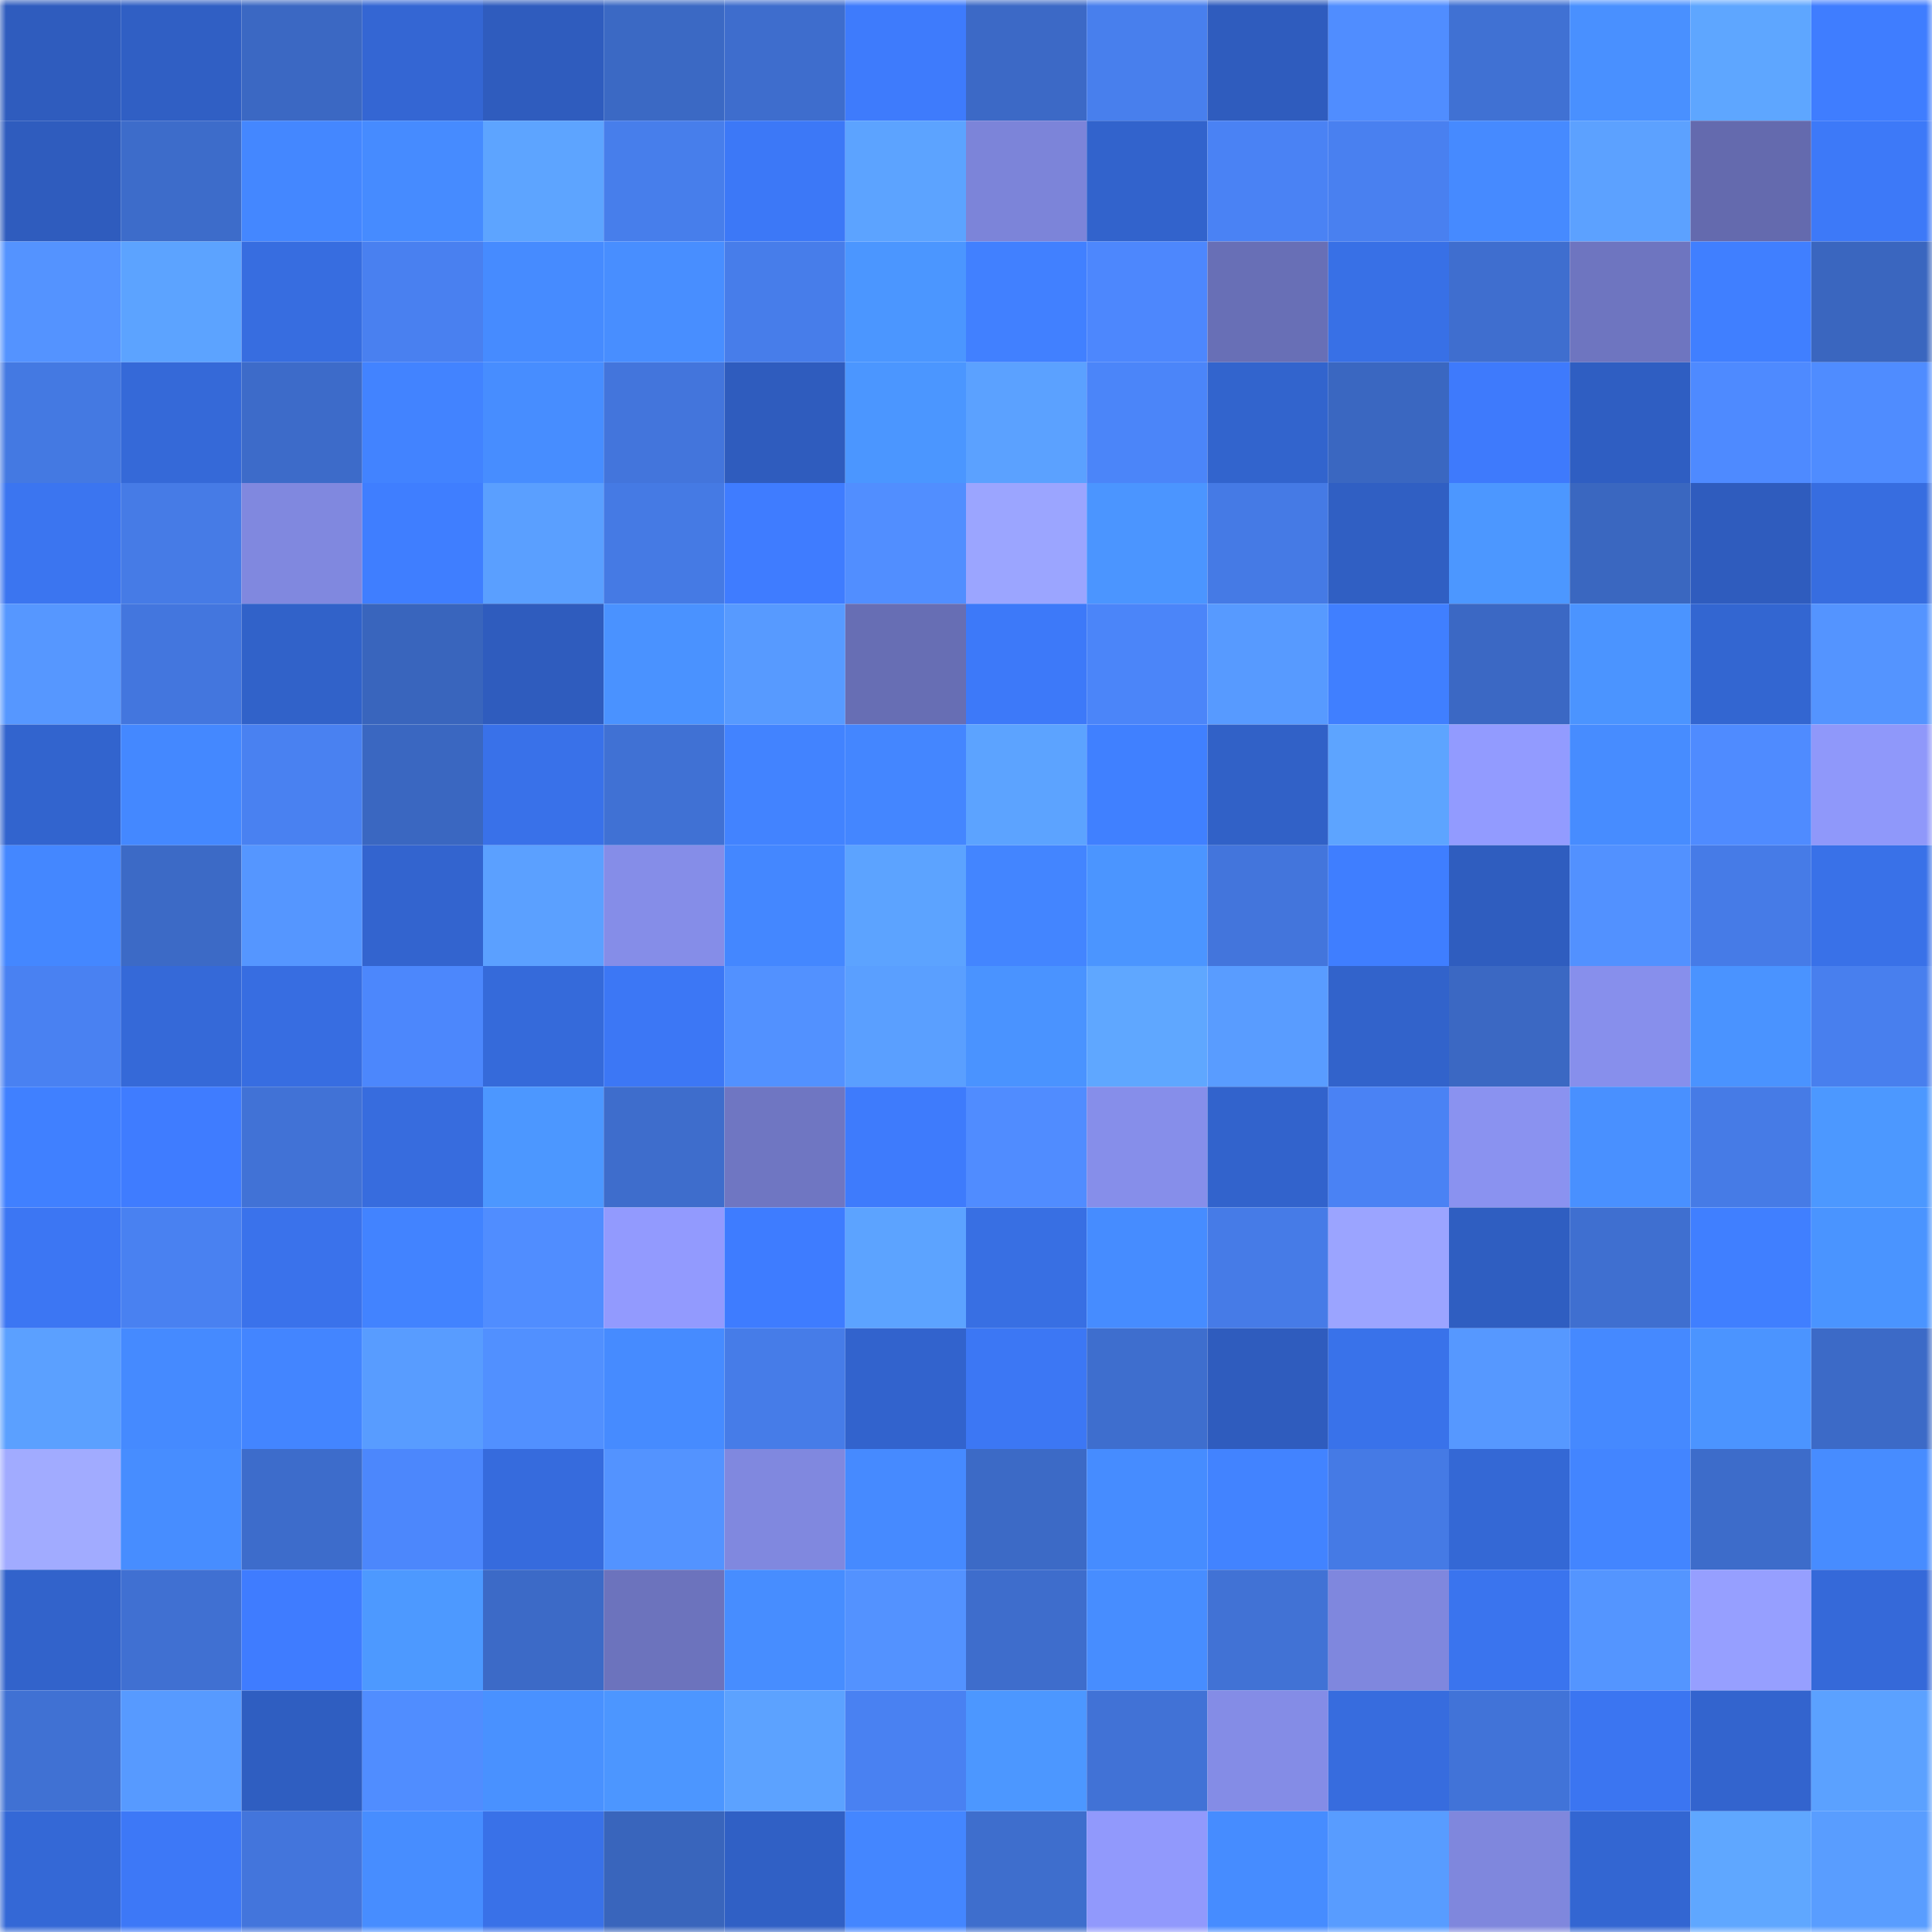 <svg viewBox="0 0 160 160" fill="none" role="img" xmlns="http://www.w3.org/2000/svg" width="240" height="240" name="basenames%2Cbarbecuery.base.eth"><mask id="150610735" mask-type="alpha" maskUnits="userSpaceOnUse" x="0" y="0" width="160" height="160"><rect width="160" height="160" fill="#FFFFFF"></rect></mask><g mask="url(#150610735)"><rect x="0" y="0" width="10" height="10" fill="#2f5cbe"></rect><rect x="10" y="0" width="10" height="10" fill="#305fc4"></rect><rect x="20" y="0" width="10" height="10" fill="#3b68c3"></rect><rect x="30" y="0" width="10" height="10" fill="#3466d3"></rect><rect x="40" y="0" width="10" height="10" fill="#2f5cbe"></rect><rect x="50" y="0" width="10" height="10" fill="#3b69c4"></rect><rect x="60" y="0" width="10" height="10" fill="#3e6dcd"></rect><rect x="70" y="0" width="10" height="10" fill="#3e7bfc"></rect><rect x="80" y="0" width="10" height="10" fill="#3c69c6"></rect><rect x="90" y="0" width="10" height="10" fill="#487fed"></rect><rect x="100" y="0" width="10" height="10" fill="#2f5cbe"></rect><rect x="110" y="0" width="10" height="10" fill="#508dff"></rect><rect x="120" y="0" width="10" height="10" fill="#4071d3"></rect><rect x="130" y="0" width="10" height="10" fill="#4990ff"></rect><rect x="140" y="0" width="10" height="10" fill="#5ea6ff"></rect><rect x="150" y="0" width="10" height="10" fill="#3f7dff"></rect><rect x="0" y="10" width="10" height="10" fill="#2f5cbe"></rect><rect x="10" y="10" width="10" height="10" fill="#3d6cca"></rect><rect x="20" y="10" width="10" height="10" fill="#4487ff"></rect><rect x="30" y="10" width="10" height="10" fill="#468bff"></rect><rect x="40" y="10" width="10" height="10" fill="#5da4ff"></rect><rect x="50" y="10" width="10" height="10" fill="#477eeb"></rect><rect x="60" y="10" width="10" height="10" fill="#3c78f7"></rect><rect x="70" y="10" width="10" height="10" fill="#5ca3ff"></rect><rect x="80" y="10" width="10" height="10" fill="#7c84d9"></rect><rect x="90" y="10" width="10" height="10" fill="#3263cc"></rect><rect x="100" y="10" width="10" height="10" fill="#4a82f4"></rect><rect x="110" y="10" width="10" height="10" fill="#4980f0"></rect><rect x="120" y="10" width="10" height="10" fill="#468aff"></rect><rect x="130" y="10" width="10" height="10" fill="#5ca1ff"></rect><rect x="140" y="10" width="10" height="10" fill="#646aae"></rect><rect x="150" y="10" width="10" height="10" fill="#3d79f8"></rect><rect x="0" y="20" width="10" height="10" fill="#5493ff"></rect><rect x="10" y="20" width="10" height="10" fill="#5ca3ff"></rect><rect x="20" y="20" width="10" height="10" fill="#376de0"></rect><rect x="30" y="20" width="10" height="10" fill="#4980f0"></rect><rect x="40" y="20" width="10" height="10" fill="#468bff"></rect><rect x="50" y="20" width="10" height="10" fill="#488eff"></rect><rect x="60" y="20" width="10" height="10" fill="#477dea"></rect><rect x="70" y="20" width="10" height="10" fill="#4b96ff"></rect><rect x="80" y="20" width="10" height="10" fill="#4180ff"></rect><rect x="90" y="20" width="10" height="10" fill="#4d87fd"></rect><rect x="100" y="20" width="10" height="10" fill="#686fb6"></rect><rect x="110" y="20" width="10" height="10" fill="#3870e6"></rect><rect x="120" y="20" width="10" height="10" fill="#3f6ecf"></rect><rect x="130" y="20" width="10" height="10" fill="#6e75c0"></rect><rect x="140" y="20" width="10" height="10" fill="#407fff"></rect><rect x="150" y="20" width="10" height="10" fill="#3a66bf"></rect><rect x="0" y="30" width="10" height="10" fill="#4479e2"></rect><rect x="10" y="30" width="10" height="10" fill="#3569d8"></rect><rect x="20" y="30" width="10" height="10" fill="#3d6bc9"></rect><rect x="30" y="30" width="10" height="10" fill="#4283ff"></rect><rect x="40" y="30" width="10" height="10" fill="#478dff"></rect><rect x="50" y="30" width="10" height="10" fill="#4375dc"></rect><rect x="60" y="30" width="10" height="10" fill="#2f5cbe"></rect><rect x="70" y="30" width="10" height="10" fill="#4b96ff"></rect><rect x="80" y="30" width="10" height="10" fill="#5ba1ff"></rect><rect x="90" y="30" width="10" height="10" fill="#4b85f9"></rect><rect x="100" y="30" width="10" height="10" fill="#3264cd"></rect><rect x="110" y="30" width="10" height="10" fill="#3a67c1"></rect><rect x="120" y="30" width="10" height="10" fill="#3e7afc"></rect><rect x="130" y="30" width="10" height="10" fill="#2f5ec2"></rect><rect x="140" y="30" width="10" height="10" fill="#4e8aff"></rect><rect x="150" y="30" width="10" height="10" fill="#4f8cff"></rect><rect x="0" y="40" width="10" height="10" fill="#3b75f0"></rect><rect x="10" y="40" width="10" height="10" fill="#467be6"></rect><rect x="20" y="40" width="10" height="10" fill="#8088df"></rect><rect x="30" y="40" width="10" height="10" fill="#3f7eff"></rect><rect x="40" y="40" width="10" height="10" fill="#5a9fff"></rect><rect x="50" y="40" width="10" height="10" fill="#457ae4"></rect><rect x="60" y="40" width="10" height="10" fill="#3f7cff"></rect><rect x="70" y="40" width="10" height="10" fill="#518eff"></rect><rect x="80" y="40" width="10" height="10" fill="#9ba5ff"></rect><rect x="90" y="40" width="10" height="10" fill="#4b95ff"></rect><rect x="100" y="40" width="10" height="10" fill="#457ae5"></rect><rect x="110" y="40" width="10" height="10" fill="#305fc3"></rect><rect x="120" y="40" width="10" height="10" fill="#4c97ff"></rect><rect x="130" y="40" width="10" height="10" fill="#3a67c0"></rect><rect x="140" y="40" width="10" height="10" fill="#2f5cbe"></rect><rect x="150" y="40" width="10" height="10" fill="#376de0"></rect><rect x="0" y="50" width="10" height="10" fill="#5697ff"></rect><rect x="10" y="50" width="10" height="10" fill="#4376de"></rect><rect x="20" y="50" width="10" height="10" fill="#3162c9"></rect><rect x="30" y="50" width="10" height="10" fill="#3965bd"></rect><rect x="40" y="50" width="10" height="10" fill="#2f5cbe"></rect><rect x="50" y="50" width="10" height="10" fill="#4a92ff"></rect><rect x="60" y="50" width="10" height="10" fill="#579aff"></rect><rect x="70" y="50" width="10" height="10" fill="#676eb4"></rect><rect x="80" y="50" width="10" height="10" fill="#3d79f9"></rect><rect x="90" y="50" width="10" height="10" fill="#4b85f9"></rect><rect x="100" y="50" width="10" height="10" fill="#579aff"></rect><rect x="110" y="50" width="10" height="10" fill="#407fff"></rect><rect x="120" y="50" width="10" height="10" fill="#3b68c4"></rect><rect x="130" y="50" width="10" height="10" fill="#4b94ff"></rect><rect x="140" y="50" width="10" height="10" fill="#3366d1"></rect><rect x="150" y="50" width="10" height="10" fill="#5494ff"></rect><rect x="0" y="60" width="10" height="10" fill="#3264ce"></rect><rect x="10" y="60" width="10" height="10" fill="#4488ff"></rect><rect x="20" y="60" width="10" height="10" fill="#4981f1"></rect><rect x="30" y="60" width="10" height="10" fill="#3a67c1"></rect><rect x="40" y="60" width="10" height="10" fill="#3971e9"></rect><rect x="50" y="60" width="10" height="10" fill="#4071d4"></rect><rect x="60" y="60" width="10" height="10" fill="#4283ff"></rect><rect x="70" y="60" width="10" height="10" fill="#4486ff"></rect><rect x="80" y="60" width="10" height="10" fill="#5ca3ff"></rect><rect x="90" y="60" width="10" height="10" fill="#4080ff"></rect><rect x="100" y="60" width="10" height="10" fill="#3161c7"></rect><rect x="110" y="60" width="10" height="10" fill="#5da4ff"></rect><rect x="120" y="60" width="10" height="10" fill="#929bff"></rect><rect x="130" y="60" width="10" height="10" fill="#478cff"></rect><rect x="140" y="60" width="10" height="10" fill="#4f8bff"></rect><rect x="150" y="60" width="10" height="10" fill="#8f98fa"></rect><rect x="0" y="70" width="10" height="10" fill="#4487ff"></rect><rect x="10" y="70" width="10" height="10" fill="#3c6ac6"></rect><rect x="20" y="70" width="10" height="10" fill="#5596ff"></rect><rect x="30" y="70" width="10" height="10" fill="#3364cf"></rect><rect x="40" y="70" width="10" height="10" fill="#5ba0ff"></rect><rect x="50" y="70" width="10" height="10" fill="#858de8"></rect><rect x="60" y="70" width="10" height="10" fill="#4487ff"></rect><rect x="70" y="70" width="10" height="10" fill="#5ca3ff"></rect><rect x="80" y="70" width="10" height="10" fill="#4385ff"></rect><rect x="90" y="70" width="10" height="10" fill="#4b95ff"></rect><rect x="100" y="70" width="10" height="10" fill="#4375dc"></rect><rect x="110" y="70" width="10" height="10" fill="#3f7eff"></rect><rect x="120" y="70" width="10" height="10" fill="#2f5dbf"></rect><rect x="130" y="70" width="10" height="10" fill="#5291ff"></rect><rect x="140" y="70" width="10" height="10" fill="#467be7"></rect><rect x="150" y="70" width="10" height="10" fill="#3971e8"></rect><rect x="0" y="80" width="10" height="10" fill="#4981f2"></rect><rect x="10" y="80" width="10" height="10" fill="#3569d8"></rect><rect x="20" y="80" width="10" height="10" fill="#376de1"></rect><rect x="30" y="80" width="10" height="10" fill="#4c87fc"></rect><rect x="40" y="80" width="10" height="10" fill="#356ada"></rect><rect x="50" y="80" width="10" height="10" fill="#3c77f5"></rect><rect x="60" y="80" width="10" height="10" fill="#5291ff"></rect><rect x="70" y="80" width="10" height="10" fill="#5a9fff"></rect><rect x="80" y="80" width="10" height="10" fill="#4a93ff"></rect><rect x="90" y="80" width="10" height="10" fill="#5fa7ff"></rect><rect x="100" y="80" width="10" height="10" fill="#599cff"></rect><rect x="110" y="80" width="10" height="10" fill="#3263cb"></rect><rect x="120" y="80" width="10" height="10" fill="#3b68c3"></rect><rect x="130" y="80" width="10" height="10" fill="#878fec"></rect><rect x="140" y="80" width="10" height="10" fill="#4a93ff"></rect><rect x="150" y="80" width="10" height="10" fill="#487fee"></rect><rect x="0" y="90" width="10" height="10" fill="#4080ff"></rect><rect x="10" y="90" width="10" height="10" fill="#3f7cff"></rect><rect x="20" y="90" width="10" height="10" fill="#4172d6"></rect><rect x="30" y="90" width="10" height="10" fill="#376cde"></rect><rect x="40" y="90" width="10" height="10" fill="#4c97ff"></rect><rect x="50" y="90" width="10" height="10" fill="#3e6dcc"></rect><rect x="60" y="90" width="10" height="10" fill="#6f76c2"></rect><rect x="70" y="90" width="10" height="10" fill="#3e7bfc"></rect><rect x="80" y="90" width="10" height="10" fill="#508cff"></rect><rect x="90" y="90" width="10" height="10" fill="#868eea"></rect><rect x="100" y="90" width="10" height="10" fill="#3263cc"></rect><rect x="110" y="90" width="10" height="10" fill="#4a82f4"></rect><rect x="120" y="90" width="10" height="10" fill="#8a92f0"></rect><rect x="130" y="90" width="10" height="10" fill="#4990ff"></rect><rect x="140" y="90" width="10" height="10" fill="#467be6"></rect><rect x="150" y="90" width="10" height="10" fill="#4c98ff"></rect><rect x="0" y="100" width="10" height="10" fill="#3c76f3"></rect><rect x="10" y="100" width="10" height="10" fill="#4981f1"></rect><rect x="20" y="100" width="10" height="10" fill="#3a72eb"></rect><rect x="30" y="100" width="10" height="10" fill="#4283ff"></rect><rect x="40" y="100" width="10" height="10" fill="#508dff"></rect><rect x="50" y="100" width="10" height="10" fill="#929afe"></rect><rect x="60" y="100" width="10" height="10" fill="#3e7cff"></rect><rect x="70" y="100" width="10" height="10" fill="#5ca3ff"></rect><rect x="80" y="100" width="10" height="10" fill="#386fe3"></rect><rect x="90" y="100" width="10" height="10" fill="#468cff"></rect><rect x="100" y="100" width="10" height="10" fill="#467be7"></rect><rect x="110" y="100" width="10" height="10" fill="#9ba4ff"></rect><rect x="120" y="100" width="10" height="10" fill="#2f5ec1"></rect><rect x="130" y="100" width="10" height="10" fill="#3f6fd0"></rect><rect x="140" y="100" width="10" height="10" fill="#407fff"></rect><rect x="150" y="100" width="10" height="10" fill="#4a94ff"></rect><rect x="0" y="110" width="10" height="10" fill="#5ba0ff"></rect><rect x="10" y="110" width="10" height="10" fill="#458aff"></rect><rect x="20" y="110" width="10" height="10" fill="#4385ff"></rect><rect x="30" y="110" width="10" height="10" fill="#589cff"></rect><rect x="40" y="110" width="10" height="10" fill="#5190ff"></rect><rect x="50" y="110" width="10" height="10" fill="#468bff"></rect><rect x="60" y="110" width="10" height="10" fill="#467ce8"></rect><rect x="70" y="110" width="10" height="10" fill="#3263cd"></rect><rect x="80" y="110" width="10" height="10" fill="#3c77f4"></rect><rect x="90" y="110" width="10" height="10" fill="#3e6ece"></rect><rect x="100" y="110" width="10" height="10" fill="#2f5cbe"></rect><rect x="110" y="110" width="10" height="10" fill="#3972ea"></rect><rect x="120" y="110" width="10" height="10" fill="#5698ff"></rect><rect x="130" y="110" width="10" height="10" fill="#4589ff"></rect><rect x="140" y="110" width="10" height="10" fill="#4b94ff"></rect><rect x="150" y="110" width="10" height="10" fill="#3c6ac7"></rect><rect x="0" y="120" width="10" height="10" fill="#a1abff"></rect><rect x="10" y="120" width="10" height="10" fill="#478dff"></rect><rect x="20" y="120" width="10" height="10" fill="#3d6ccb"></rect><rect x="30" y="120" width="10" height="10" fill="#4c87fc"></rect><rect x="40" y="120" width="10" height="10" fill="#366bdd"></rect><rect x="50" y="120" width="10" height="10" fill="#5393ff"></rect><rect x="60" y="120" width="10" height="10" fill="#8088df"></rect><rect x="70" y="120" width="10" height="10" fill="#468aff"></rect><rect x="80" y="120" width="10" height="10" fill="#3c6ac6"></rect><rect x="90" y="120" width="10" height="10" fill="#468cff"></rect><rect x="100" y="120" width="10" height="10" fill="#4283ff"></rect><rect x="110" y="120" width="10" height="10" fill="#457ae5"></rect><rect x="120" y="120" width="10" height="10" fill="#3468d5"></rect><rect x="130" y="120" width="10" height="10" fill="#4385ff"></rect><rect x="140" y="120" width="10" height="10" fill="#3d6cca"></rect><rect x="150" y="120" width="10" height="10" fill="#478cff"></rect><rect x="0" y="130" width="10" height="10" fill="#3263cb"></rect><rect x="10" y="130" width="10" height="10" fill="#4070d2"></rect><rect x="20" y="130" width="10" height="10" fill="#3f7cff"></rect><rect x="30" y="130" width="10" height="10" fill="#4d99ff"></rect><rect x="40" y="130" width="10" height="10" fill="#3c6ac7"></rect><rect x="50" y="130" width="10" height="10" fill="#6c73bd"></rect><rect x="60" y="130" width="10" height="10" fill="#478dff"></rect><rect x="70" y="130" width="10" height="10" fill="#5392ff"></rect><rect x="80" y="130" width="10" height="10" fill="#3e6dcc"></rect><rect x="90" y="130" width="10" height="10" fill="#478dff"></rect><rect x="100" y="130" width="10" height="10" fill="#4172d5"></rect><rect x="110" y="130" width="10" height="10" fill="#7f87de"></rect><rect x="120" y="130" width="10" height="10" fill="#3a74ee"></rect><rect x="130" y="130" width="10" height="10" fill="#5495ff"></rect><rect x="140" y="130" width="10" height="10" fill="#969fff"></rect><rect x="150" y="130" width="10" height="10" fill="#3569d9"></rect><rect x="0" y="140" width="10" height="10" fill="#4071d3"></rect><rect x="10" y="140" width="10" height="10" fill="#579aff"></rect><rect x="20" y="140" width="10" height="10" fill="#2f5ec1"></rect><rect x="30" y="140" width="10" height="10" fill="#508dff"></rect><rect x="40" y="140" width="10" height="10" fill="#4991ff"></rect><rect x="50" y="140" width="10" height="10" fill="#4c96ff"></rect><rect x="60" y="140" width="10" height="10" fill="#5ca2ff"></rect><rect x="70" y="140" width="10" height="10" fill="#4981f2"></rect><rect x="80" y="140" width="10" height="10" fill="#4c97ff"></rect><rect x="90" y="140" width="10" height="10" fill="#4172d6"></rect><rect x="100" y="140" width="10" height="10" fill="#848ce6"></rect><rect x="110" y="140" width="10" height="10" fill="#376cde"></rect><rect x="120" y="140" width="10" height="10" fill="#4173d8"></rect><rect x="130" y="140" width="10" height="10" fill="#3b75f1"></rect><rect x="140" y="140" width="10" height="10" fill="#3364ce"></rect><rect x="150" y="140" width="10" height="10" fill="#5ba1ff"></rect><rect x="0" y="150" width="10" height="10" fill="#3468d6"></rect><rect x="10" y="150" width="10" height="10" fill="#3d78f7"></rect><rect x="20" y="150" width="10" height="10" fill="#4375dc"></rect><rect x="30" y="150" width="10" height="10" fill="#478dff"></rect><rect x="40" y="150" width="10" height="10" fill="#3971e8"></rect><rect x="50" y="150" width="10" height="10" fill="#3965bc"></rect><rect x="60" y="150" width="10" height="10" fill="#3060c5"></rect><rect x="70" y="150" width="10" height="10" fill="#4486ff"></rect><rect x="80" y="150" width="10" height="10" fill="#3e6ecd"></rect><rect x="90" y="150" width="10" height="10" fill="#9199fc"></rect><rect x="100" y="150" width="10" height="10" fill="#468cff"></rect><rect x="110" y="150" width="10" height="10" fill="#589cff"></rect><rect x="120" y="150" width="10" height="10" fill="#7f87dd"></rect><rect x="130" y="150" width="10" height="10" fill="#3366d2"></rect><rect x="140" y="150" width="10" height="10" fill="#5fa7ff"></rect><rect x="150" y="150" width="10" height="10" fill="#599dff"></rect></g></svg>